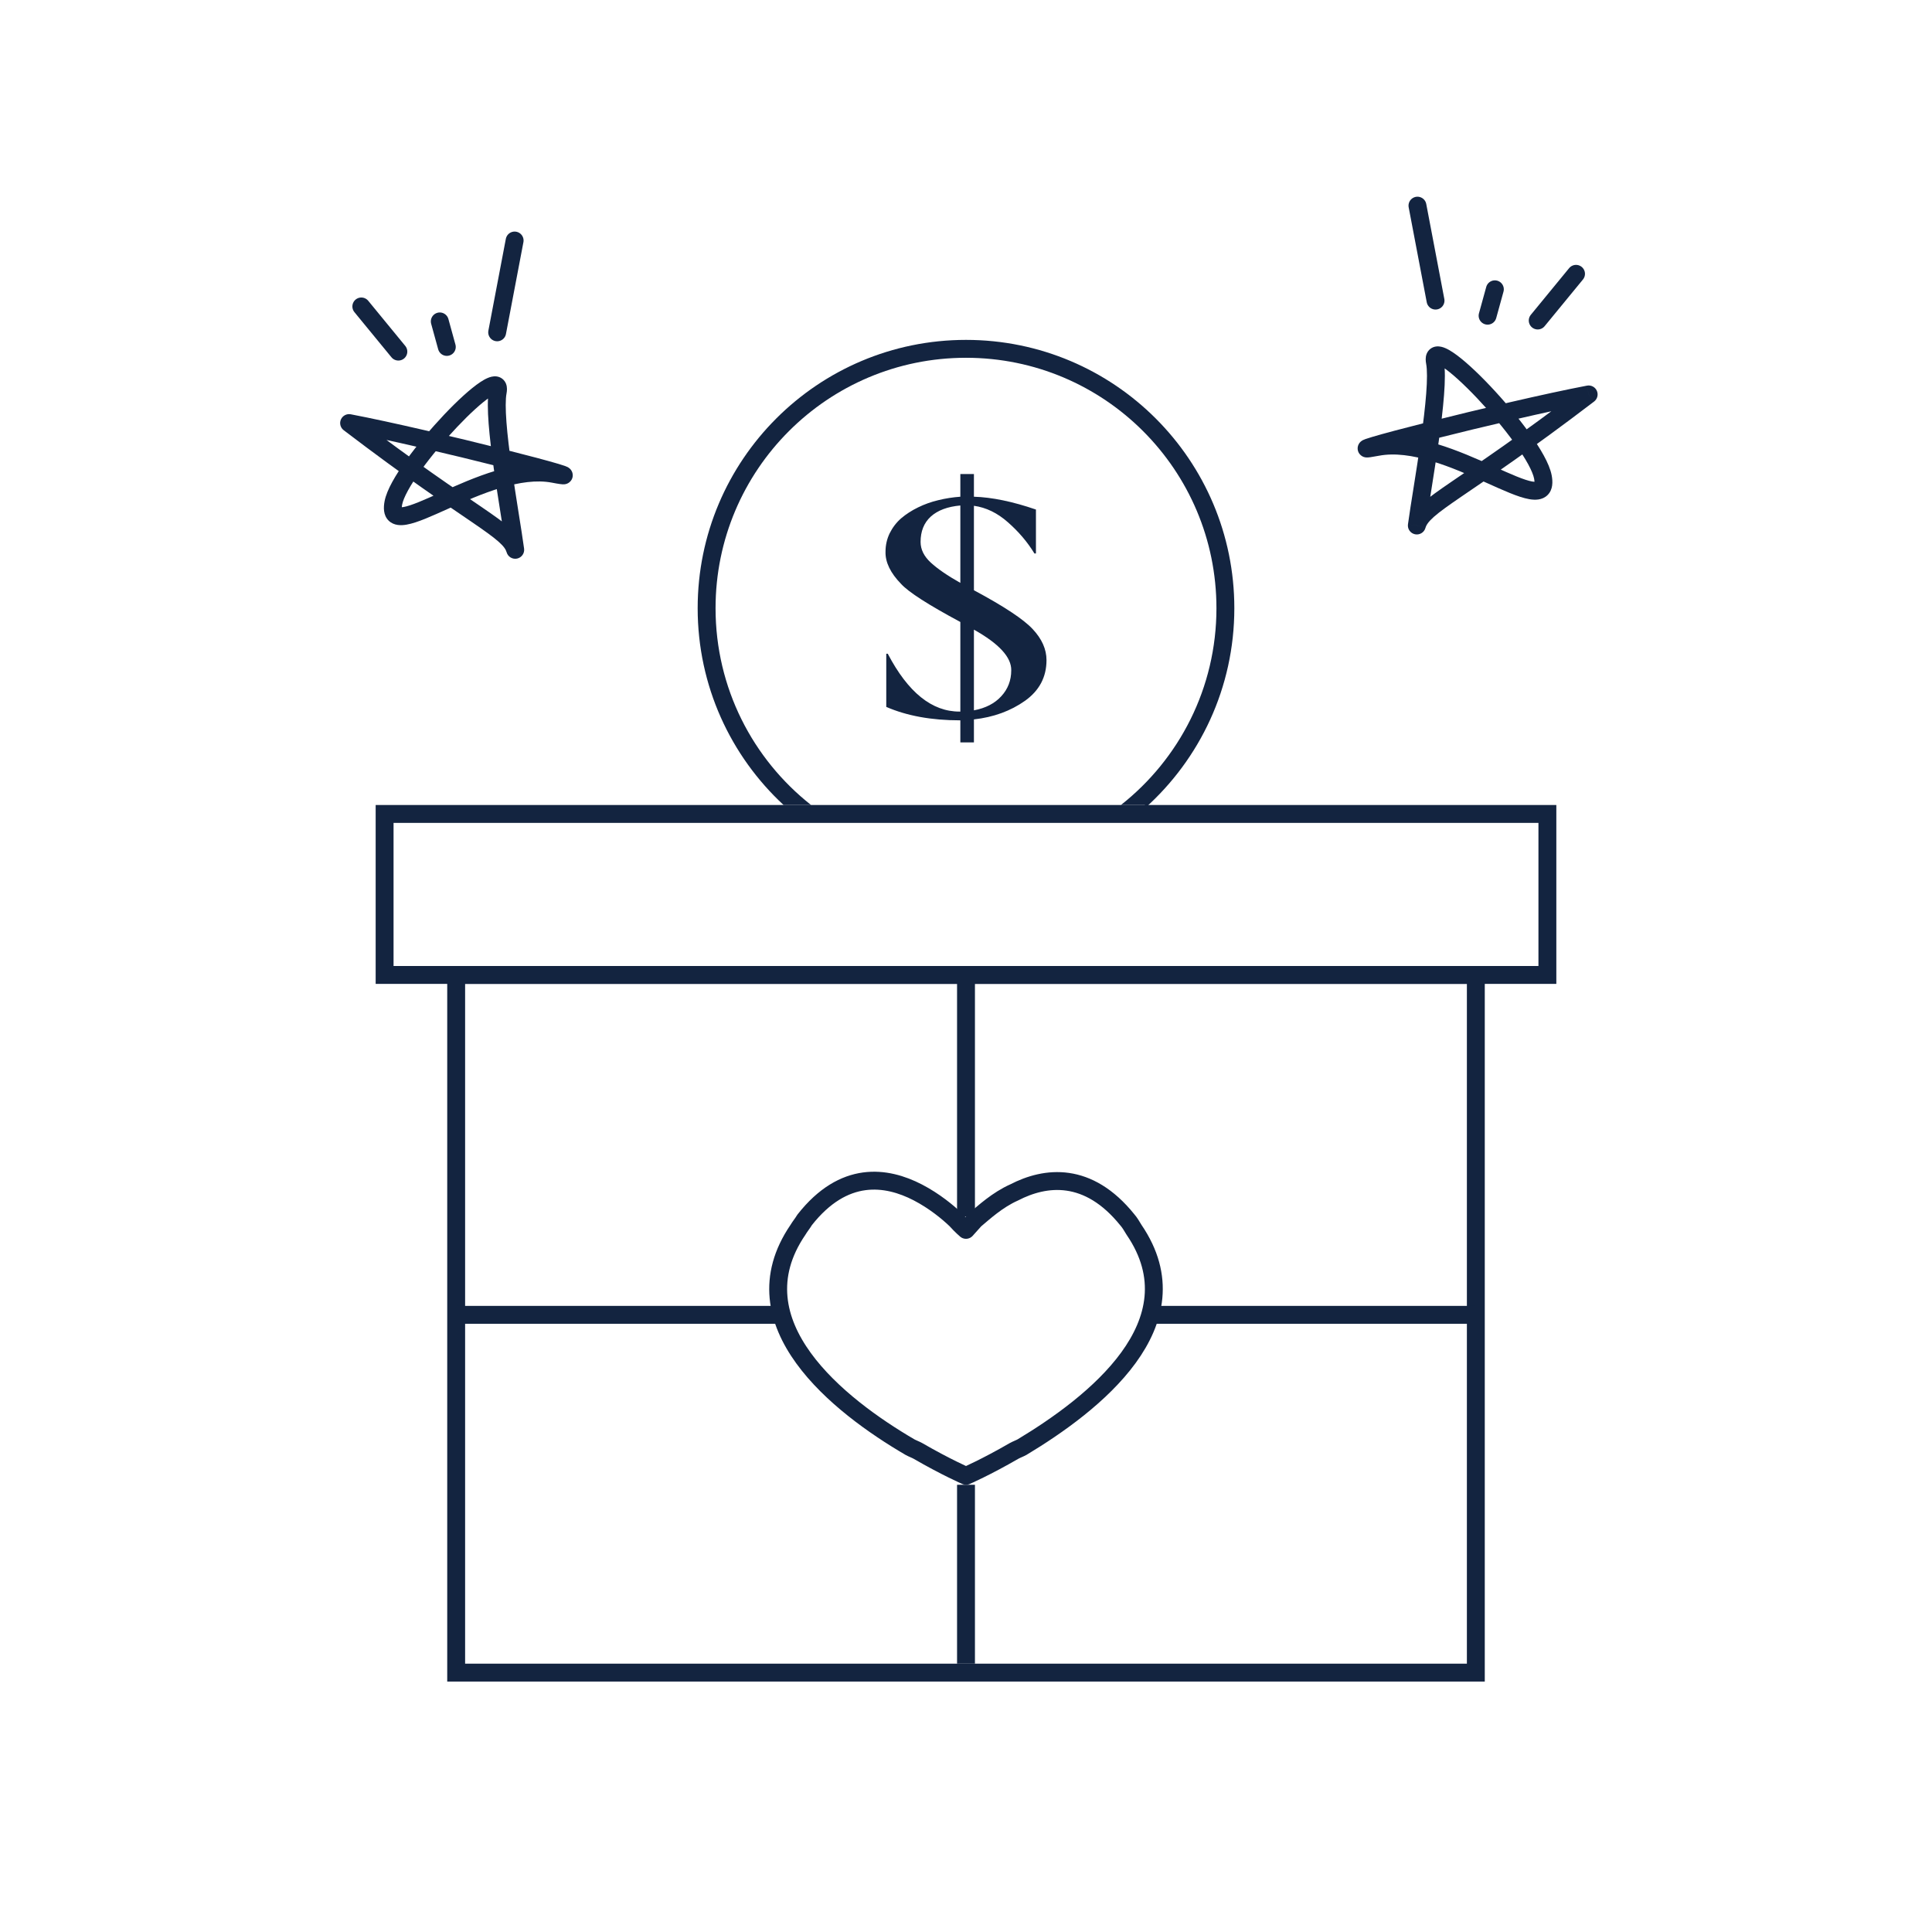 <svg width="108" height="108" viewBox="0 0 108 108" fill="none" xmlns="http://www.w3.org/2000/svg">
<path d="M28.802 30.735L29.297 30.669C29.332 30.929 29.16 31.171 28.903 31.225C28.646 31.278 28.392 31.124 28.32 30.871L28.802 30.735ZM19.515 23.65L19.212 24.048C19.027 23.907 18.964 23.658 19.058 23.447C19.153 23.235 19.381 23.116 19.608 23.159L19.515 23.65ZM28.306 30.802C28.238 30.298 28.125 29.594 27.997 28.788C27.87 27.984 27.728 27.085 27.604 26.201C27.48 25.318 27.373 24.442 27.315 23.687C27.259 22.948 27.245 22.271 27.332 21.814L28.314 22.001C28.255 22.314 28.256 22.87 28.312 23.611C28.367 24.335 28.471 25.187 28.594 26.062C28.717 26.936 28.858 27.827 28.985 28.631C29.112 29.431 29.227 30.149 29.297 30.669L28.306 30.802ZM27.332 21.814C27.349 21.723 27.328 21.744 27.353 21.813C27.37 21.857 27.405 21.916 27.469 21.966C27.533 22.014 27.597 22.031 27.64 22.036C27.705 22.043 27.72 22.022 27.65 22.052C27.592 22.076 27.508 22.122 27.397 22.196C26.946 22.496 26.273 23.108 25.552 23.87C24.836 24.625 24.1 25.5 23.522 26.305C23.233 26.708 22.987 27.087 22.805 27.421C22.618 27.762 22.515 28.026 22.481 28.203L21.499 28.016C21.561 27.686 21.724 27.314 21.927 26.942C22.136 26.561 22.405 26.146 22.709 25.722C23.318 24.874 24.085 23.965 24.825 23.182C25.559 22.407 26.295 21.729 26.843 21.363C26.982 21.271 27.122 21.189 27.257 21.132C27.38 21.079 27.557 21.021 27.747 21.041C27.851 21.053 27.969 21.089 28.076 21.171C28.183 21.253 28.252 21.359 28.291 21.463C28.361 21.653 28.343 21.852 28.314 22.001L27.332 21.814ZM22.481 28.203C22.425 28.495 22.505 28.467 22.428 28.391C22.355 28.319 22.321 28.383 22.556 28.343C22.758 28.308 23.039 28.215 23.405 28.067C23.765 27.922 24.175 27.737 24.633 27.531C25.538 27.124 26.611 26.644 27.704 26.315C28.793 25.988 29.955 25.793 31.033 25.998L30.846 26.98C29.999 26.819 29.018 26.964 27.992 27.273C26.971 27.58 25.955 28.032 25.043 28.443C24.592 28.645 24.162 28.84 23.779 28.995C23.402 29.147 23.039 29.274 22.726 29.328C22.445 29.377 22.024 29.399 21.724 29.102C21.42 28.8 21.432 28.365 21.499 28.016L22.481 28.203ZM31.033 25.998C31.223 26.034 31.354 26.057 31.436 26.068C31.456 26.071 31.472 26.073 31.483 26.074C31.495 26.075 31.5 26.075 31.499 26.075C31.498 26.075 31.494 26.075 31.488 26.075C31.482 26.075 31.469 26.076 31.451 26.077C31.437 26.079 31.401 26.083 31.357 26.098C31.326 26.108 31.21 26.147 31.119 26.267C30.994 26.431 30.998 26.625 31.056 26.761C31.099 26.864 31.165 26.923 31.184 26.939C31.211 26.963 31.234 26.977 31.244 26.984C31.256 26.991 31.265 26.996 31.269 26.998C31.28 27.003 31.276 27 31.242 26.988C31.183 26.967 31.083 26.934 30.941 26.892C30.377 26.724 29.283 26.433 27.943 26.095C25.266 25.419 21.651 24.566 19.421 24.142L19.608 23.159C21.868 23.589 25.506 24.448 28.188 25.125C29.528 25.463 30.64 25.759 31.227 25.934C31.373 25.977 31.496 26.016 31.583 26.048C31.624 26.063 31.674 26.082 31.72 26.105C31.736 26.113 31.789 26.14 31.842 26.186C31.865 26.206 31.933 26.268 31.977 26.373C32.036 26.512 32.041 26.708 31.914 26.874C31.821 26.996 31.703 27.037 31.667 27.048C31.619 27.064 31.578 27.07 31.556 27.072C31.512 27.076 31.473 27.075 31.452 27.074C31.404 27.072 31.351 27.066 31.299 27.058C31.191 27.044 31.04 27.017 30.846 26.98L31.033 25.998ZM19.818 23.253C23.289 25.901 25.52 27.384 26.933 28.351C27.634 28.831 28.158 29.201 28.527 29.526C28.901 29.857 29.166 30.186 29.283 30.599L28.32 30.871C28.278 30.723 28.174 30.549 27.865 30.276C27.551 29.998 27.079 29.663 26.368 29.176C24.959 28.211 22.706 26.714 19.212 24.048L19.818 23.253Z" fill="#132440"/>
<path d="M28.768 13.445L28.402 15.37L27.792 18.577" stroke="#132440" stroke-linecap="round" stroke-linejoin="round"/>
<path d="M20.894 17.98L20.198 17.131L22.269 19.655" stroke="#132440" stroke-linecap="round" stroke-linejoin="round"/>
<path d="M24.977 19.394L24.584 17.967" stroke="#132440" stroke-linecap="round" stroke-linejoin="round"/>
<path d="M79.202 29.377L78.706 29.31C78.671 29.57 78.843 29.813 79.1 29.866C79.357 29.919 79.612 29.765 79.683 29.512L79.202 29.377ZM88.808 22.048L89.111 22.446C89.295 22.305 89.359 22.056 89.264 21.844C89.17 21.633 88.942 21.514 88.714 21.557L88.808 22.048ZM79.697 29.443C79.768 28.921 79.884 28.193 80.017 27.359C80.148 26.529 80.295 25.599 80.424 24.684C80.552 23.77 80.663 22.865 80.722 22.085C80.781 21.32 80.795 20.623 80.705 20.152L79.723 20.339C79.785 20.665 79.784 21.243 79.725 22.009C79.668 22.758 79.56 23.64 79.433 24.545C79.306 25.45 79.161 26.371 79.029 27.202C78.898 28.03 78.778 28.773 78.706 29.31L79.697 29.443ZM80.705 20.152C80.687 20.057 80.708 20.075 80.684 20.141C80.668 20.184 80.633 20.243 80.57 20.292C80.507 20.34 80.443 20.357 80.402 20.361C80.338 20.368 80.326 20.347 80.4 20.379C80.461 20.405 80.549 20.453 80.664 20.529C81.132 20.841 81.829 21.475 82.576 22.264C83.316 23.045 84.078 23.951 84.677 24.785C84.977 25.202 85.231 25.594 85.42 25.94C85.613 26.294 85.721 26.568 85.757 26.754L86.739 26.567C86.674 26.228 86.508 25.846 86.297 25.461C86.082 25.068 85.804 24.64 85.489 24.201C84.86 23.325 84.068 22.385 83.302 21.576C82.543 20.774 81.783 20.073 81.218 19.697C81.075 19.602 80.931 19.518 80.792 19.459C80.666 19.405 80.487 19.346 80.294 19.367C80.189 19.378 80.071 19.415 79.963 19.497C79.855 19.58 79.786 19.686 79.746 19.792C79.675 19.984 79.694 20.186 79.723 20.339L80.705 20.152ZM85.757 26.754C85.814 27.057 85.734 27.036 85.806 26.964C85.876 26.896 85.903 26.961 85.659 26.919C85.448 26.883 85.156 26.786 84.778 26.633C84.405 26.482 83.98 26.291 83.507 26.078C82.57 25.657 81.462 25.161 80.332 24.821C79.206 24.483 78.008 24.282 76.897 24.493L77.084 25.476C77.964 25.308 78.981 25.459 80.044 25.779C81.102 26.097 82.153 26.565 83.097 26.99C83.563 27.199 84.008 27.401 84.403 27.56C84.793 27.718 85.167 27.849 85.489 27.904C85.779 27.954 86.206 27.976 86.51 27.674C86.818 27.369 86.808 26.927 86.739 26.567L85.757 26.754ZM76.897 24.493C76.701 24.531 76.564 24.554 76.479 24.566C76.458 24.569 76.442 24.571 76.43 24.572C76.418 24.573 76.412 24.574 76.413 24.574C76.413 24.574 76.417 24.573 76.423 24.574C76.429 24.574 76.442 24.574 76.459 24.576C76.473 24.577 76.509 24.581 76.553 24.596C76.584 24.606 76.7 24.646 76.791 24.765C76.916 24.929 76.912 25.123 76.854 25.259C76.811 25.362 76.745 25.421 76.726 25.437C76.699 25.461 76.676 25.475 76.666 25.482C76.654 25.489 76.645 25.493 76.642 25.495C76.632 25.5 76.637 25.497 76.671 25.485C76.733 25.462 76.837 25.429 76.984 25.385C77.568 25.21 78.7 24.91 80.086 24.56C82.855 23.861 86.594 22.979 88.901 22.539L88.714 21.557C86.377 22.002 82.615 22.89 79.841 23.59C78.455 23.94 77.305 24.245 76.698 24.427C76.547 24.472 76.421 24.512 76.33 24.544C76.289 24.559 76.237 24.579 76.191 24.602C76.175 24.611 76.121 24.638 76.068 24.684C76.045 24.704 75.977 24.766 75.933 24.871C75.874 25.01 75.87 25.206 75.996 25.372C76.089 25.494 76.208 25.535 76.243 25.547C76.292 25.562 76.333 25.568 76.354 25.57C76.399 25.575 76.438 25.574 76.46 25.573C76.508 25.57 76.563 25.564 76.617 25.556C76.727 25.541 76.883 25.514 77.084 25.476L76.897 24.493ZM88.504 21.651C84.914 24.39 82.605 25.924 81.144 26.925C80.419 27.421 79.878 27.803 79.497 28.139C79.112 28.48 78.84 28.817 78.721 29.241L79.683 29.512C79.728 29.354 79.839 29.172 80.159 28.888C80.485 28.6 80.974 28.253 81.709 27.75C83.167 26.751 85.497 25.203 89.111 22.446L88.504 21.651Z" fill="#132440"/>
<path d="M79.237 11.496L79.616 13.487L80.247 16.804" stroke="#132440" stroke-linecap="round" stroke-linejoin="round"/>
<path d="M87.381 16.185L88.101 15.307L85.959 17.917" stroke="#132440" stroke-linecap="round" stroke-linejoin="round"/>
<path d="M83.157 17.648L83.564 16.172" stroke="#132440" stroke-linecap="round" stroke-linejoin="round"/>
<rect x="25.5" y="54.5" width="57" height="39" stroke="#132440"/>
<rect x="0.5" y="-0.5" width="65" height="9" transform="matrix(1 0 0 -1 21 54)" stroke="#132440"/>
<path d="M54 54V68" stroke="#132440"/>
<path d="M57.132 80.895C57.007 80.965 56.819 81.034 56.693 81.104C55.127 82.011 54 82.5 54 82.5C54 82.5 52.873 82.011 51.307 81.104C51.181 81.034 50.993 80.965 50.868 80.895C46.922 78.591 41.034 73.985 44.605 68.75C44.73 68.541 44.855 68.401 44.98 68.192C47.173 65.4 49.553 65.749 51.307 66.657C52.246 67.145 52.998 67.773 53.436 68.192C53.749 68.541 54 68.75 54 68.75C54 68.75 54.188 68.541 54.501 68.192C55.002 67.773 55.754 67.075 56.693 66.657C58.447 65.749 60.827 65.47 63.02 68.192C63.145 68.332 63.27 68.541 63.395 68.75C66.966 73.985 61.078 78.522 57.132 80.895Z" stroke="#132440" stroke-miterlimit="10" stroke-linejoin="round"/>
<path d="M54 83V93" stroke="#132440"/>
<path d="M43.5 73.5L25.5 73.5" stroke="#132440"/>
<path d="M82.5 73.5L64.5 73.5" stroke="#132440"/>
<path d="M54.443 35.198V39.708C55.096 39.586 55.605 39.323 55.971 38.921C56.343 38.519 56.529 38.035 56.529 37.47C56.543 36.742 55.848 35.984 54.443 35.198ZM51.461 30.294C51.461 30.713 51.65 31.098 52.03 31.448C52.409 31.797 52.961 32.176 53.684 32.584V28.257C52.968 28.321 52.416 28.528 52.03 28.878C51.65 29.227 51.461 29.699 51.461 30.294ZM54.443 40.215V41.5H53.684V40.267H53.663C52.068 40.267 50.695 40.017 49.543 39.516V36.544H49.627C50.758 38.706 52.096 39.784 53.642 39.778H53.684V34.769C51.9 33.813 50.797 33.105 50.375 32.645C49.778 32.033 49.486 31.433 49.501 30.844C49.501 30.477 49.578 30.133 49.732 29.813C49.894 29.487 50.108 29.207 50.375 28.974C50.649 28.741 50.965 28.537 51.324 28.362C51.682 28.187 52.058 28.053 52.451 27.96C52.852 27.861 53.263 27.797 53.684 27.767V26.5H54.443V27.767C55.447 27.797 56.603 28.035 57.91 28.484V30.941H57.826C57.439 30.305 56.947 29.726 56.35 29.201C55.76 28.677 55.124 28.368 54.443 28.274V32.995C56.129 33.898 57.225 34.623 57.731 35.171C58.244 35.719 58.5 36.296 58.5 36.902C58.5 37.846 58.1 38.604 57.299 39.175C56.491 39.746 55.539 40.093 54.443 40.215Z" fill="#132440"/>
<path fill-rule="evenodd" clip-rule="evenodd" d="M62.661 45C65.913 42.436 68 38.462 68 34C68 26.268 61.732 20 54 20C46.268 20 40 26.268 40 34C40 38.462 42.087 42.436 45.339 45H43.802C40.848 42.261 39 38.346 39 34C39 25.716 45.716 19 54 19C62.284 19 69 25.716 69 34C69 38.443 67.069 42.434 64 45.181V45H62.661Z" fill="#132440"/>
</svg>
